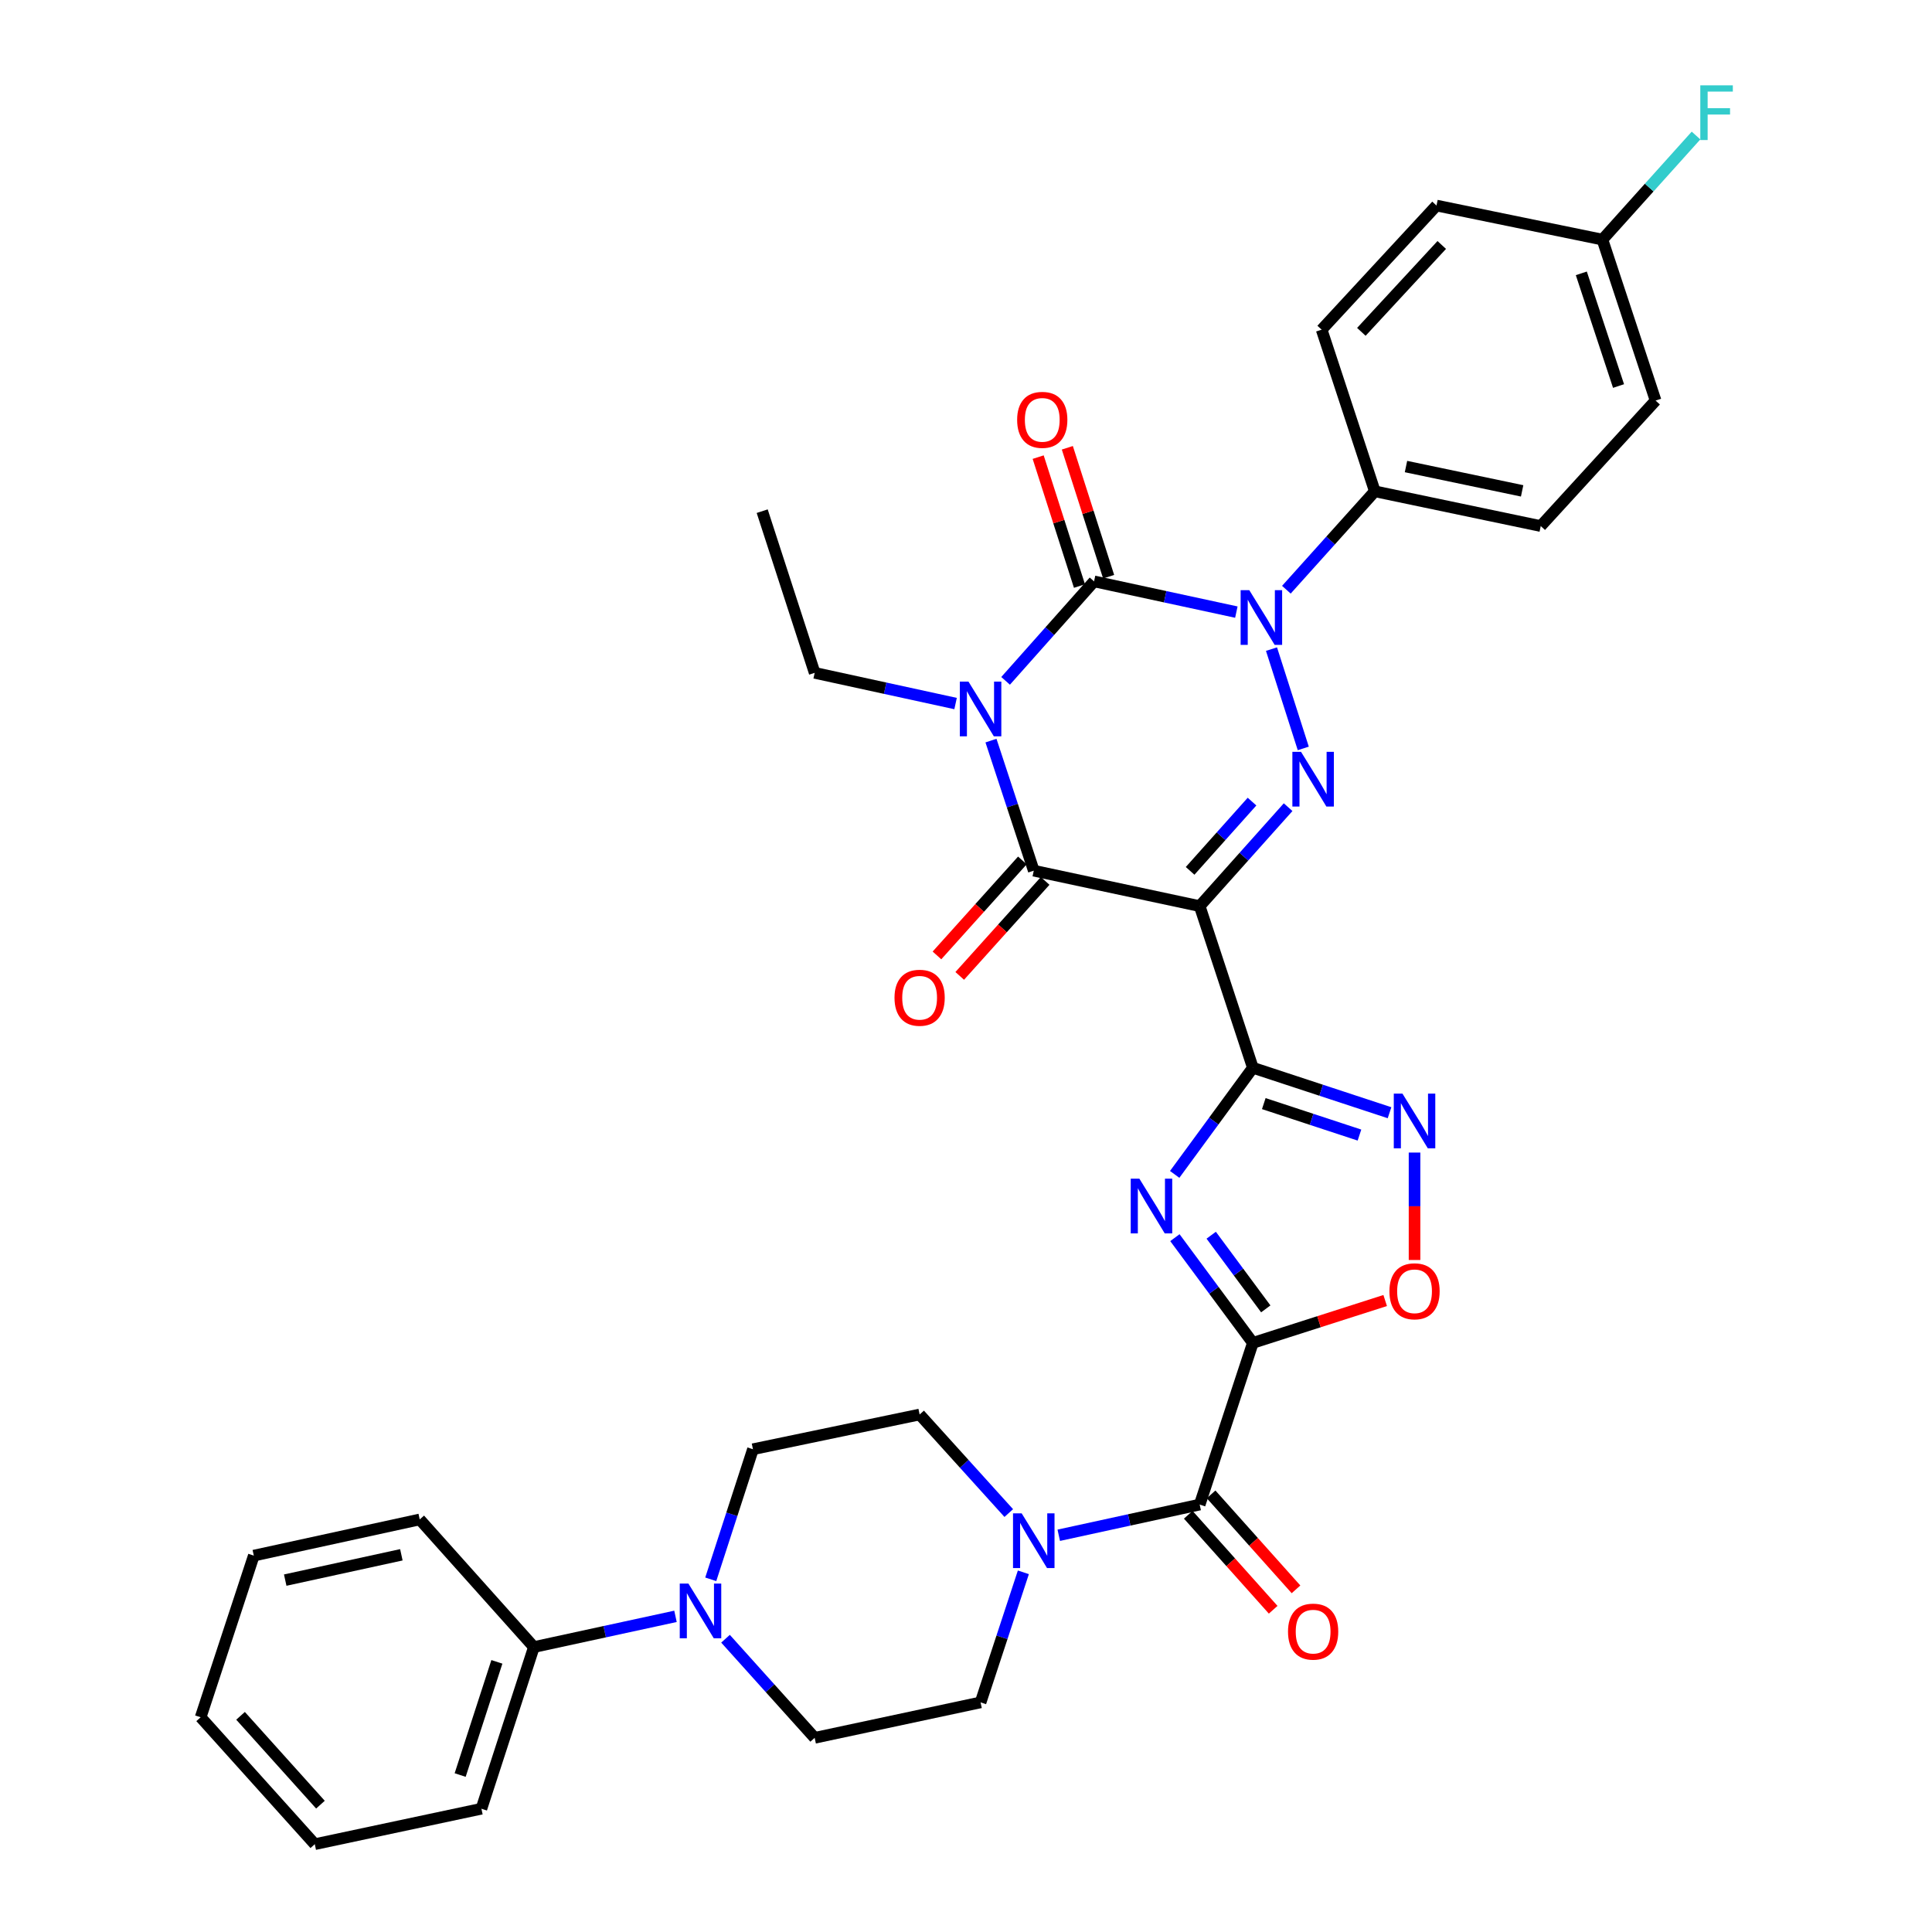 <?xml version='1.0' encoding='iso-8859-1'?>
<svg version='1.1' baseProfile='full'
              xmlns='http://www.w3.org/2000/svg'
                      xmlns:rdkit='http://www.rdkit.org/xml'
                      xmlns:xlink='http://www.w3.org/1999/xlink'
                  xml:space='preserve'
width='1000px' height='1000px' viewBox='0 0 1000 1000'>
<!-- END OF HEADER -->
<rect style='opacity:1.0;fill:#FFFFFF;stroke:none' width='1000' height='1000' x='0' y='0'> </rect>
<path class='bond-1' d='M 520.493,352.41 L 543.386,326.664' style='fill:none;fill-rule:evenodd;stroke:#0000FF;stroke-width:6px;stroke-linecap:butt;stroke-linejoin:miter;stroke-opacity:1' />
<path class='bond-1' d='M 543.386,326.664 L 566.279,300.919' style='fill:none;fill-rule:evenodd;stroke:#000000;stroke-width:6px;stroke-linecap:butt;stroke-linejoin:miter;stroke-opacity:1' />
<path class='bond-7' d='M 512.927,383.336 L 524.001,416.997' style='fill:none;fill-rule:evenodd;stroke:#0000FF;stroke-width:6px;stroke-linecap:butt;stroke-linejoin:miter;stroke-opacity:1' />
<path class='bond-7' d='M 524.001,416.997 L 535.075,450.659' style='fill:none;fill-rule:evenodd;stroke:#000000;stroke-width:6px;stroke-linecap:butt;stroke-linejoin:miter;stroke-opacity:1' />
<path class='bond-22' d='M 494.606,364.155 L 458.14,356.211' style='fill:none;fill-rule:evenodd;stroke:#0000FF;stroke-width:6px;stroke-linecap:butt;stroke-linejoin:miter;stroke-opacity:1' />
<path class='bond-22' d='M 458.14,356.211 L 421.673,348.267' style='fill:none;fill-rule:evenodd;stroke:#000000;stroke-width:6px;stroke-linecap:butt;stroke-linejoin:miter;stroke-opacity:1' />
<path class='bond-0' d='M 620.954,469.004 L 535.075,450.659' style='fill:none;fill-rule:evenodd;stroke:#000000;stroke-width:6px;stroke-linecap:butt;stroke-linejoin:miter;stroke-opacity:1' />
<path class='bond-2' d='M 620.954,469.004 L 648.476,552.673' style='fill:none;fill-rule:evenodd;stroke:#000000;stroke-width:6px;stroke-linecap:butt;stroke-linejoin:miter;stroke-opacity:1' />
<path class='bond-4' d='M 620.954,469.004 L 643.841,443.398' style='fill:none;fill-rule:evenodd;stroke:#000000;stroke-width:6px;stroke-linecap:butt;stroke-linejoin:miter;stroke-opacity:1' />
<path class='bond-4' d='M 643.841,443.398 L 666.729,417.792' style='fill:none;fill-rule:evenodd;stroke:#0000FF;stroke-width:6px;stroke-linecap:butt;stroke-linejoin:miter;stroke-opacity:1' />
<path class='bond-4' d='M 616,450.758 L 632.022,432.834' style='fill:none;fill-rule:evenodd;stroke:#000000;stroke-width:6px;stroke-linecap:butt;stroke-linejoin:miter;stroke-opacity:1' />
<path class='bond-4' d='M 632.022,432.834 L 648.043,414.909' style='fill:none;fill-rule:evenodd;stroke:#0000FF;stroke-width:6px;stroke-linecap:butt;stroke-linejoin:miter;stroke-opacity:1' />
<path class='bond-3' d='M 566.279,300.919 L 603.106,308.873' style='fill:none;fill-rule:evenodd;stroke:#000000;stroke-width:6px;stroke-linecap:butt;stroke-linejoin:miter;stroke-opacity:1' />
<path class='bond-3' d='M 603.106,308.873 L 639.934,316.827' style='fill:none;fill-rule:evenodd;stroke:#0000FF;stroke-width:6px;stroke-linecap:butt;stroke-linejoin:miter;stroke-opacity:1' />
<path class='bond-14' d='M 573.827,298.501 L 563.139,265.136' style='fill:none;fill-rule:evenodd;stroke:#000000;stroke-width:6px;stroke-linecap:butt;stroke-linejoin:miter;stroke-opacity:1' />
<path class='bond-14' d='M 563.139,265.136 L 552.45,231.772' style='fill:none;fill-rule:evenodd;stroke:#FF0000;stroke-width:6px;stroke-linecap:butt;stroke-linejoin:miter;stroke-opacity:1' />
<path class='bond-14' d='M 558.73,303.337 L 548.042,269.973' style='fill:none;fill-rule:evenodd;stroke:#000000;stroke-width:6px;stroke-linecap:butt;stroke-linejoin:miter;stroke-opacity:1' />
<path class='bond-14' d='M 548.042,269.973 L 537.353,236.608' style='fill:none;fill-rule:evenodd;stroke:#FF0000;stroke-width:6px;stroke-linecap:butt;stroke-linejoin:miter;stroke-opacity:1' />
<path class='bond-6' d='M 648.476,552.673 L 628.243,580.272' style='fill:none;fill-rule:evenodd;stroke:#000000;stroke-width:6px;stroke-linecap:butt;stroke-linejoin:miter;stroke-opacity:1' />
<path class='bond-6' d='M 628.243,580.272 L 608.011,607.87' style='fill:none;fill-rule:evenodd;stroke:#0000FF;stroke-width:6px;stroke-linecap:butt;stroke-linejoin:miter;stroke-opacity:1' />
<path class='bond-8' d='M 648.476,552.673 L 683.848,564.31' style='fill:none;fill-rule:evenodd;stroke:#000000;stroke-width:6px;stroke-linecap:butt;stroke-linejoin:miter;stroke-opacity:1' />
<path class='bond-8' d='M 683.848,564.31 L 719.22,575.946' style='fill:none;fill-rule:evenodd;stroke:#0000FF;stroke-width:6px;stroke-linecap:butt;stroke-linejoin:miter;stroke-opacity:1' />
<path class='bond-8' d='M 654.134,571.223 L 678.894,579.369' style='fill:none;fill-rule:evenodd;stroke:#000000;stroke-width:6px;stroke-linecap:butt;stroke-linejoin:miter;stroke-opacity:1' />
<path class='bond-8' d='M 678.894,579.369 L 703.654,587.514' style='fill:none;fill-rule:evenodd;stroke:#0000FF;stroke-width:6px;stroke-linecap:butt;stroke-linejoin:miter;stroke-opacity:1' />
<path class='bond-13' d='M 665.825,305.234 L 688.716,279.769' style='fill:none;fill-rule:evenodd;stroke:#0000FF;stroke-width:6px;stroke-linecap:butt;stroke-linejoin:miter;stroke-opacity:1' />
<path class='bond-13' d='M 688.716,279.769 L 711.606,254.303' style='fill:none;fill-rule:evenodd;stroke:#000000;stroke-width:6px;stroke-linecap:butt;stroke-linejoin:miter;stroke-opacity:1' />
<path class='bond-35' d='M 658.124,335.982 L 674.574,387.384' style='fill:none;fill-rule:evenodd;stroke:#0000FF;stroke-width:6px;stroke-linecap:butt;stroke-linejoin:miter;stroke-opacity:1' />
<path class='bond-5' d='M 648.476,695.077 L 628.301,667.845' style='fill:none;fill-rule:evenodd;stroke:#000000;stroke-width:6px;stroke-linecap:butt;stroke-linejoin:miter;stroke-opacity:1' />
<path class='bond-5' d='M 628.301,667.845 L 608.126,640.613' style='fill:none;fill-rule:evenodd;stroke:#0000FF;stroke-width:6px;stroke-linecap:butt;stroke-linejoin:miter;stroke-opacity:1' />
<path class='bond-5' d='M 655.162,677.47 L 641.039,658.408' style='fill:none;fill-rule:evenodd;stroke:#000000;stroke-width:6px;stroke-linecap:butt;stroke-linejoin:miter;stroke-opacity:1' />
<path class='bond-5' d='M 641.039,658.408 L 626.917,639.345' style='fill:none;fill-rule:evenodd;stroke:#0000FF;stroke-width:6px;stroke-linecap:butt;stroke-linejoin:miter;stroke-opacity:1' />
<path class='bond-9' d='M 648.476,695.077 L 620.954,778.763' style='fill:none;fill-rule:evenodd;stroke:#000000;stroke-width:6px;stroke-linecap:butt;stroke-linejoin:miter;stroke-opacity:1' />
<path class='bond-36' d='M 648.476,695.077 L 682.721,684.113' style='fill:none;fill-rule:evenodd;stroke:#000000;stroke-width:6px;stroke-linecap:butt;stroke-linejoin:miter;stroke-opacity:1' />
<path class='bond-36' d='M 682.721,684.113 L 716.966,673.15' style='fill:none;fill-rule:evenodd;stroke:#FF0000;stroke-width:6px;stroke-linecap:butt;stroke-linejoin:miter;stroke-opacity:1' />
<path class='bond-15' d='M 529.181,445.359 L 507.074,469.941' style='fill:none;fill-rule:evenodd;stroke:#000000;stroke-width:6px;stroke-linecap:butt;stroke-linejoin:miter;stroke-opacity:1' />
<path class='bond-15' d='M 507.074,469.941 L 484.967,494.523' style='fill:none;fill-rule:evenodd;stroke:#FF0000;stroke-width:6px;stroke-linecap:butt;stroke-linejoin:miter;stroke-opacity:1' />
<path class='bond-15' d='M 540.969,455.959 L 518.862,480.541' style='fill:none;fill-rule:evenodd;stroke:#000000;stroke-width:6px;stroke-linecap:butt;stroke-linejoin:miter;stroke-opacity:1' />
<path class='bond-15' d='M 518.862,480.541 L 496.754,505.124' style='fill:none;fill-rule:evenodd;stroke:#FF0000;stroke-width:6px;stroke-linecap:butt;stroke-linejoin:miter;stroke-opacity:1' />
<path class='bond-10' d='M 732.162,596.566 L 732.162,624.369' style='fill:none;fill-rule:evenodd;stroke:#0000FF;stroke-width:6px;stroke-linecap:butt;stroke-linejoin:miter;stroke-opacity:1' />
<path class='bond-10' d='M 732.162,624.369 L 732.162,652.172' style='fill:none;fill-rule:evenodd;stroke:#FF0000;stroke-width:6px;stroke-linecap:butt;stroke-linejoin:miter;stroke-opacity:1' />
<path class='bond-11' d='M 620.954,778.763 L 584.483,786.707' style='fill:none;fill-rule:evenodd;stroke:#000000;stroke-width:6px;stroke-linecap:butt;stroke-linejoin:miter;stroke-opacity:1' />
<path class='bond-11' d='M 584.483,786.707 L 548.012,794.651' style='fill:none;fill-rule:evenodd;stroke:#0000FF;stroke-width:6px;stroke-linecap:butt;stroke-linejoin:miter;stroke-opacity:1' />
<path class='bond-16' d='M 615.044,784.045 L 637.018,808.626' style='fill:none;fill-rule:evenodd;stroke:#000000;stroke-width:6px;stroke-linecap:butt;stroke-linejoin:miter;stroke-opacity:1' />
<path class='bond-16' d='M 637.018,808.626 L 658.992,833.207' style='fill:none;fill-rule:evenodd;stroke:#FF0000;stroke-width:6px;stroke-linecap:butt;stroke-linejoin:miter;stroke-opacity:1' />
<path class='bond-16' d='M 626.863,773.48 L 648.837,798.061' style='fill:none;fill-rule:evenodd;stroke:#000000;stroke-width:6px;stroke-linecap:butt;stroke-linejoin:miter;stroke-opacity:1' />
<path class='bond-16' d='M 648.837,798.061 L 670.811,822.641' style='fill:none;fill-rule:evenodd;stroke:#FF0000;stroke-width:6px;stroke-linecap:butt;stroke-linejoin:miter;stroke-opacity:1' />
<path class='bond-17' d='M 522.133,783.159 L 499.065,757.653' style='fill:none;fill-rule:evenodd;stroke:#0000FF;stroke-width:6px;stroke-linecap:butt;stroke-linejoin:miter;stroke-opacity:1' />
<path class='bond-17' d='M 499.065,757.653 L 475.996,732.146' style='fill:none;fill-rule:evenodd;stroke:#000000;stroke-width:6px;stroke-linecap:butt;stroke-linejoin:miter;stroke-opacity:1' />
<path class='bond-18' d='M 529.692,813.831 L 518.618,847.493' style='fill:none;fill-rule:evenodd;stroke:#0000FF;stroke-width:6px;stroke-linecap:butt;stroke-linejoin:miter;stroke-opacity:1' />
<path class='bond-18' d='M 518.618,847.493 L 507.544,881.155' style='fill:none;fill-rule:evenodd;stroke:#000000;stroke-width:6px;stroke-linecap:butt;stroke-linejoin:miter;stroke-opacity:1' />
<path class='bond-12' d='M 375.526,848.202 L 398.6,873.851' style='fill:none;fill-rule:evenodd;stroke:#0000FF;stroke-width:6px;stroke-linecap:butt;stroke-linejoin:miter;stroke-opacity:1' />
<path class='bond-12' d='M 398.6,873.851 L 421.673,899.5' style='fill:none;fill-rule:evenodd;stroke:#000000;stroke-width:6px;stroke-linecap:butt;stroke-linejoin:miter;stroke-opacity:1' />
<path class='bond-21' d='M 349.631,836.616 L 312.984,844.565' style='fill:none;fill-rule:evenodd;stroke:#0000FF;stroke-width:6px;stroke-linecap:butt;stroke-linejoin:miter;stroke-opacity:1' />
<path class='bond-21' d='M 312.984,844.565 L 276.337,852.514' style='fill:none;fill-rule:evenodd;stroke:#000000;stroke-width:6px;stroke-linecap:butt;stroke-linejoin:miter;stroke-opacity:1' />
<path class='bond-38' d='M 367.885,817.448 L 378.807,783.785' style='fill:none;fill-rule:evenodd;stroke:#0000FF;stroke-width:6px;stroke-linecap:butt;stroke-linejoin:miter;stroke-opacity:1' />
<path class='bond-38' d='M 378.807,783.785 L 389.73,750.122' style='fill:none;fill-rule:evenodd;stroke:#000000;stroke-width:6px;stroke-linecap:butt;stroke-linejoin:miter;stroke-opacity:1' />
<path class='bond-23' d='M 711.606,254.303 L 797.485,272.287' style='fill:none;fill-rule:evenodd;stroke:#000000;stroke-width:6px;stroke-linecap:butt;stroke-linejoin:miter;stroke-opacity:1' />
<path class='bond-23' d='M 727.738,241.484 L 787.853,254.073' style='fill:none;fill-rule:evenodd;stroke:#000000;stroke-width:6px;stroke-linecap:butt;stroke-linejoin:miter;stroke-opacity:1' />
<path class='bond-24' d='M 711.606,254.303 L 684.084,170.634' style='fill:none;fill-rule:evenodd;stroke:#000000;stroke-width:6px;stroke-linecap:butt;stroke-linejoin:miter;stroke-opacity:1' />
<path class='bond-20' d='M 475.996,732.146 L 389.73,750.122' style='fill:none;fill-rule:evenodd;stroke:#000000;stroke-width:6px;stroke-linecap:butt;stroke-linejoin:miter;stroke-opacity:1' />
<path class='bond-19' d='M 507.544,881.155 L 421.673,899.5' style='fill:none;fill-rule:evenodd;stroke:#000000;stroke-width:6px;stroke-linecap:butt;stroke-linejoin:miter;stroke-opacity:1' />
<path class='bond-29' d='M 276.337,852.514 L 249.184,936.2' style='fill:none;fill-rule:evenodd;stroke:#000000;stroke-width:6px;stroke-linecap:butt;stroke-linejoin:miter;stroke-opacity:1' />
<path class='bond-29' d='M 257.185,860.174 L 238.178,918.755' style='fill:none;fill-rule:evenodd;stroke:#000000;stroke-width:6px;stroke-linecap:butt;stroke-linejoin:miter;stroke-opacity:1' />
<path class='bond-30' d='M 276.337,852.514 L 217.249,786.46' style='fill:none;fill-rule:evenodd;stroke:#000000;stroke-width:6px;stroke-linecap:butt;stroke-linejoin:miter;stroke-opacity:1' />
<path class='bond-31' d='M 421.673,348.267 L 394.512,264.581' style='fill:none;fill-rule:evenodd;stroke:#000000;stroke-width:6px;stroke-linecap:butt;stroke-linejoin:miter;stroke-opacity:1' />
<path class='bond-26' d='M 797.485,272.287 L 856.934,207.334' style='fill:none;fill-rule:evenodd;stroke:#000000;stroke-width:6px;stroke-linecap:butt;stroke-linejoin:miter;stroke-opacity:1' />
<path class='bond-27' d='M 684.084,170.634 L 743.533,106.394' style='fill:none;fill-rule:evenodd;stroke:#000000;stroke-width:6px;stroke-linecap:butt;stroke-linejoin:miter;stroke-opacity:1' />
<path class='bond-27' d='M 704.636,171.766 L 746.25,126.798' style='fill:none;fill-rule:evenodd;stroke:#000000;stroke-width:6px;stroke-linecap:butt;stroke-linejoin:miter;stroke-opacity:1' />
<path class='bond-25' d='M 829.412,124.018 L 743.533,106.394' style='fill:none;fill-rule:evenodd;stroke:#000000;stroke-width:6px;stroke-linecap:butt;stroke-linejoin:miter;stroke-opacity:1' />
<path class='bond-28' d='M 829.412,124.018 L 853.636,97.081' style='fill:none;fill-rule:evenodd;stroke:#000000;stroke-width:6px;stroke-linecap:butt;stroke-linejoin:miter;stroke-opacity:1' />
<path class='bond-28' d='M 853.636,97.081 L 877.861,70.143' style='fill:none;fill-rule:evenodd;stroke:#33CCCC;stroke-width:6px;stroke-linecap:butt;stroke-linejoin:miter;stroke-opacity:1' />
<path class='bond-37' d='M 829.412,124.018 L 856.934,207.334' style='fill:none;fill-rule:evenodd;stroke:#000000;stroke-width:6px;stroke-linecap:butt;stroke-linejoin:miter;stroke-opacity:1' />
<path class='bond-37' d='M 818.487,141.488 L 837.753,199.809' style='fill:none;fill-rule:evenodd;stroke:#000000;stroke-width:6px;stroke-linecap:butt;stroke-linejoin:miter;stroke-opacity:1' />
<path class='bond-32' d='M 249.184,936.2 L 162.935,954.545' style='fill:none;fill-rule:evenodd;stroke:#000000;stroke-width:6px;stroke-linecap:butt;stroke-linejoin:miter;stroke-opacity:1' />
<path class='bond-33' d='M 217.249,786.46 L 131.37,805.184' style='fill:none;fill-rule:evenodd;stroke:#000000;stroke-width:6px;stroke-linecap:butt;stroke-linejoin:miter;stroke-opacity:1' />
<path class='bond-33' d='M 207.745,804.758 L 147.629,817.865' style='fill:none;fill-rule:evenodd;stroke:#000000;stroke-width:6px;stroke-linecap:butt;stroke-linejoin:miter;stroke-opacity:1' />
<path class='bond-39' d='M 162.935,954.545 L 103.857,888.853' style='fill:none;fill-rule:evenodd;stroke:#000000;stroke-width:6px;stroke-linecap:butt;stroke-linejoin:miter;stroke-opacity:1' />
<path class='bond-39' d='M 165.861,934.091 L 124.506,888.106' style='fill:none;fill-rule:evenodd;stroke:#000000;stroke-width:6px;stroke-linecap:butt;stroke-linejoin:miter;stroke-opacity:1' />
<path class='bond-34' d='M 131.37,805.184 L 103.857,888.853' style='fill:none;fill-rule:evenodd;stroke:#000000;stroke-width:6px;stroke-linecap:butt;stroke-linejoin:miter;stroke-opacity:1' />
<path  class='atom-0' d='M 501.284 352.813
L 510.564 367.813
Q 511.484 369.293, 512.964 371.973
Q 514.444 374.653, 514.524 374.813
L 514.524 352.813
L 518.284 352.813
L 518.284 381.133
L 514.404 381.133
L 504.444 364.733
Q 503.284 362.813, 502.044 360.613
Q 500.844 358.413, 500.484 357.733
L 500.484 381.133
L 496.804 381.133
L 496.804 352.813
L 501.284 352.813
' fill='#0000FF'/>
<path  class='atom-4' d='M 646.629 305.466
L 655.909 320.466
Q 656.829 321.946, 658.309 324.626
Q 659.789 327.306, 659.869 327.466
L 659.869 305.466
L 663.629 305.466
L 663.629 333.786
L 659.749 333.786
L 649.789 317.386
Q 648.629 315.466, 647.389 313.266
Q 646.189 311.066, 645.829 310.386
L 645.829 333.786
L 642.149 333.786
L 642.149 305.466
L 646.629 305.466
' fill='#0000FF'/>
<path  class='atom-5' d='M 673.412 389.152
L 682.692 404.152
Q 683.612 405.632, 685.092 408.312
Q 686.572 410.992, 686.652 411.152
L 686.652 389.152
L 690.412 389.152
L 690.412 417.472
L 686.532 417.472
L 676.572 401.072
Q 675.412 399.152, 674.172 396.952
Q 672.972 394.752, 672.612 394.072
L 672.612 417.472
L 668.932 417.472
L 668.932 389.152
L 673.412 389.152
' fill='#0000FF'/>
<path  class='atom-7' d='M 589.743 610.089
L 599.023 625.089
Q 599.943 626.569, 601.423 629.249
Q 602.903 631.929, 602.983 632.089
L 602.983 610.089
L 606.743 610.089
L 606.743 638.409
L 602.863 638.409
L 592.903 622.009
Q 591.743 620.089, 590.503 617.889
Q 589.303 615.689, 588.943 615.009
L 588.943 638.409
L 585.263 638.409
L 585.263 610.089
L 589.743 610.089
' fill='#0000FF'/>
<path  class='atom-9' d='M 725.902 566.044
L 735.182 581.044
Q 736.102 582.524, 737.582 585.204
Q 739.062 587.884, 739.142 588.044
L 739.142 566.044
L 742.902 566.044
L 742.902 594.364
L 739.022 594.364
L 729.062 577.964
Q 727.902 576.044, 726.662 573.844
Q 725.462 571.644, 725.102 570.964
L 725.102 594.364
L 721.422 594.364
L 721.422 566.044
L 725.902 566.044
' fill='#0000FF'/>
<path  class='atom-11' d='M 719.162 668.365
Q 719.162 661.565, 722.522 657.765
Q 725.882 653.965, 732.162 653.965
Q 738.442 653.965, 741.802 657.765
Q 745.162 661.565, 745.162 668.365
Q 745.162 675.245, 741.762 679.165
Q 738.362 683.045, 732.162 683.045
Q 725.922 683.045, 722.522 679.165
Q 719.162 675.285, 719.162 668.365
M 732.162 679.845
Q 736.482 679.845, 738.802 676.965
Q 741.162 674.045, 741.162 668.365
Q 741.162 662.805, 738.802 660.005
Q 736.482 657.165, 732.162 657.165
Q 727.842 657.165, 725.482 659.965
Q 723.162 662.765, 723.162 668.365
Q 723.162 674.085, 725.482 676.965
Q 727.842 679.845, 732.162 679.845
' fill='#FF0000'/>
<path  class='atom-12' d='M 528.815 783.309
L 538.095 798.309
Q 539.015 799.789, 540.495 802.469
Q 541.975 805.149, 542.055 805.309
L 542.055 783.309
L 545.815 783.309
L 545.815 811.629
L 541.935 811.629
L 531.975 795.229
Q 530.815 793.309, 529.575 791.109
Q 528.375 788.909, 528.015 788.229
L 528.015 811.629
L 524.335 811.629
L 524.335 783.309
L 528.815 783.309
' fill='#0000FF'/>
<path  class='atom-13' d='M 356.317 819.648
L 365.597 834.648
Q 366.517 836.128, 367.997 838.808
Q 369.477 841.488, 369.557 841.648
L 369.557 819.648
L 373.317 819.648
L 373.317 847.968
L 369.437 847.968
L 359.477 831.568
Q 358.317 829.648, 357.077 827.448
Q 355.877 825.248, 355.517 824.568
L 355.517 847.968
L 351.837 847.968
L 351.837 819.648
L 356.317 819.648
' fill='#0000FF'/>
<path  class='atom-15' d='M 526.47 217.313
Q 526.47 210.513, 529.83 206.713
Q 533.19 202.913, 539.47 202.913
Q 545.75 202.913, 549.11 206.713
Q 552.47 210.513, 552.47 217.313
Q 552.47 224.193, 549.07 228.113
Q 545.67 231.993, 539.47 231.993
Q 533.23 231.993, 529.83 228.113
Q 526.47 224.233, 526.47 217.313
M 539.47 228.793
Q 543.79 228.793, 546.11 225.913
Q 548.47 222.993, 548.47 217.313
Q 548.47 211.753, 546.11 208.953
Q 543.79 206.113, 539.47 206.113
Q 535.15 206.113, 532.79 208.913
Q 530.47 211.713, 530.47 217.313
Q 530.47 223.033, 532.79 225.913
Q 535.15 228.793, 539.47 228.793
' fill='#FF0000'/>
<path  class='atom-16' d='M 462.996 516.432
Q 462.996 509.632, 466.356 505.832
Q 469.716 502.032, 475.996 502.032
Q 482.276 502.032, 485.636 505.832
Q 488.996 509.632, 488.996 516.432
Q 488.996 523.312, 485.596 527.232
Q 482.196 531.112, 475.996 531.112
Q 469.756 531.112, 466.356 527.232
Q 462.996 523.352, 462.996 516.432
M 475.996 527.912
Q 480.316 527.912, 482.636 525.032
Q 484.996 522.112, 484.996 516.432
Q 484.996 510.872, 482.636 508.072
Q 480.316 505.232, 475.996 505.232
Q 471.676 505.232, 469.316 508.032
Q 466.996 510.832, 466.996 516.432
Q 466.996 522.152, 469.316 525.032
Q 471.676 527.912, 475.996 527.912
' fill='#FF0000'/>
<path  class='atom-17' d='M 666.672 844.527
Q 666.672 837.727, 670.032 833.927
Q 673.392 830.127, 679.672 830.127
Q 685.952 830.127, 689.312 833.927
Q 692.672 837.727, 692.672 844.527
Q 692.672 851.407, 689.272 855.327
Q 685.872 859.207, 679.672 859.207
Q 673.432 859.207, 670.032 855.327
Q 666.672 851.447, 666.672 844.527
M 679.672 856.007
Q 683.992 856.007, 686.312 853.127
Q 688.672 850.207, 688.672 844.527
Q 688.672 838.967, 686.312 836.167
Q 683.992 833.327, 679.672 833.327
Q 675.352 833.327, 672.992 836.127
Q 670.672 838.927, 670.672 844.527
Q 670.672 850.247, 672.992 853.127
Q 675.352 856.007, 679.672 856.007
' fill='#FF0000'/>
<path  class='atom-29' d='M 880.07 44.165
L 896.91 44.165
L 896.91 47.405
L 883.87 47.405
L 883.87 56.005
L 895.47 56.005
L 895.47 59.285
L 883.87 59.285
L 883.87 72.485
L 880.07 72.485
L 880.07 44.165
' fill='#33CCCC'/>
</svg>
